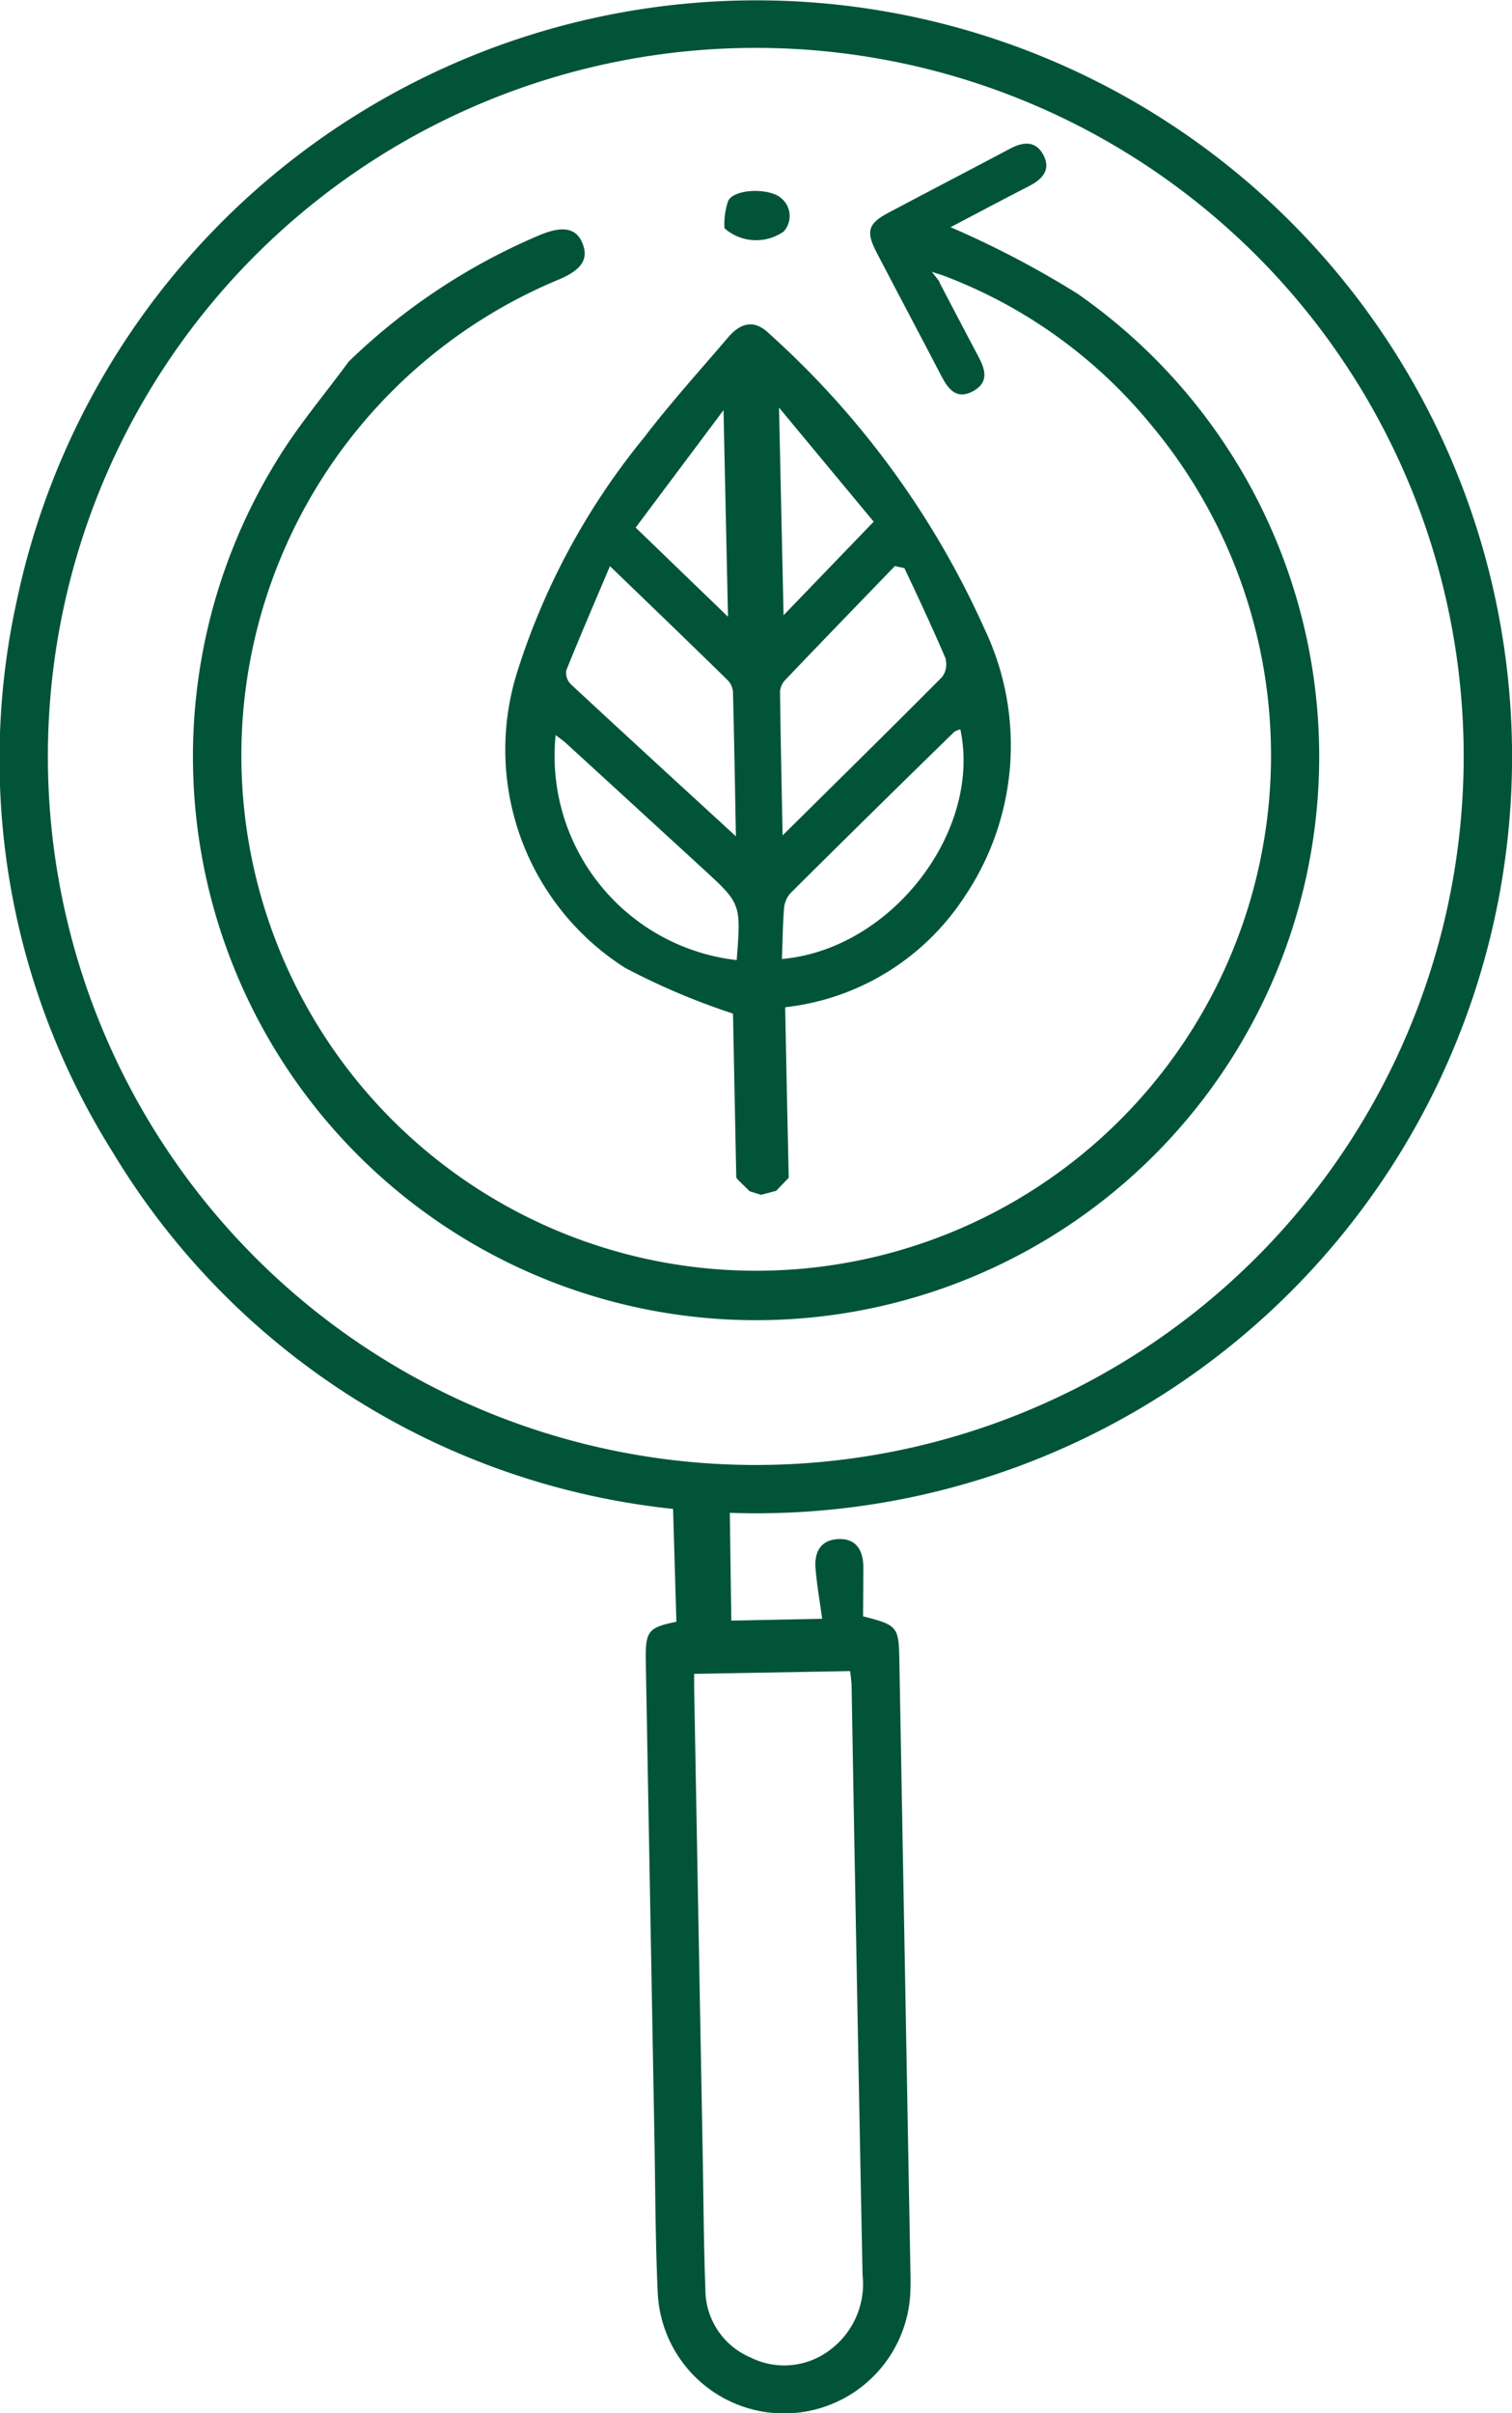 <svg id="Group_823" data-name="Group 823" xmlns="http://www.w3.org/2000/svg" width="39.942" height="63.682" viewBox="0 0 39.942 63.682">
  <path id="Path_1069" data-name="Path 1069" d="M253.344,104.178c-.749.879-1.528,1.736-2.228,2.653a18.594,18.594,0,0,0-3.355,6.212,6.823,6.823,0,0,0,2.861,7.777,18.332,18.332,0,0,0,2.85,1.207c.027,1.395.056,2.858.086,4.327l.054.069.3.293.3.094.4-.107.332-.344q-.051-2.244-.094-4.5a6.512,6.512,0,0,0,4.7-2.861,7.137,7.137,0,0,0,.568-7.119,23.266,23.266,0,0,0-5.7-7.806C254.026,103.692,253.663,103.806,253.344,104.178ZM250.9,109.2l2.321-3.1.118,5.453Zm-1.835,3.775c.343-.858.711-1.706,1.156-2.757,1.135,1.094,2.123,2.043,3.1,3a.5.5,0,0,1,.149.308c.033,1.223.052,2.446.078,3.822-1.537-1.411-2.956-2.709-4.365-4.018A.423.423,0,0,1,249.067,112.972Zm4.5,7.639a5.423,5.423,0,0,1-4.779-5.938c.107.083.2.144.278.217q1.809,1.654,3.614,3.311C253.688,119.128,253.684,119.132,253.569,120.611Zm1.2-.026c.015-.444.019-.881.053-1.315a.7.7,0,0,1,.163-.416q2.157-2.143,4.335-4.265a.5.5,0,0,1,.161-.066C260.048,117.205,257.668,120.324,254.773,120.585Zm4.323-7.9a.528.528,0,0,1-.1.462c-1.356,1.364-2.727,2.712-4.206,4.174-.027-1.367-.054-2.585-.068-3.8a.5.5,0,0,1,.144-.309c.959-1.006,1.925-2,2.89-3l.252.056C258.377,111.068,258.753,111.87,259.1,112.686Zm-1.9-3.644-2.381,2.47-.12-5.48Z" transform="translate(-234.108 -95.276)" fill="#025438"/>
  <path id="Path_1070" data-name="Path 1070" d="M253.387,135.2l.04,2.847,2.4-.048c-.058-.428-.137-.874-.175-1.323s.143-.766.616-.781.647.319.647.753-.005.87-.007,1.287c.91.23.942.273.958,1.152q.143,7.925.287,15.85c.005.246.013.493.006.739a3.34,3.34,0,0,1-6.676.112c-.064-1.381-.062-2.765-.088-4.147q-.114-6.249-.227-12.5c-.015-.819.056-.912.808-1.063l-.088-2.979a19.671,19.671,0,0,1-14.807-9.422,19.469,19.469,0,0,1-2.524-14.574,19.965,19.965,0,1,1,18.835,24.1Zm13.648-33.439a18.7,18.7,0,1,0,.53,26.427A18.7,18.7,0,0,0,267.035,101.76Zm-14.59,37.691c0,.116,0,.229,0,.342q.111,6.1.224,12.206c.023,1.23.027,2.461.073,3.69a1.951,1.951,0,0,0,1.184,1.8,1.993,1.993,0,0,0,2.1-.189,2.173,2.173,0,0,0,.868-1.986q-.154-7.749-.289-15.5c0-.161-.028-.322-.038-.436Z" transform="translate(-234.108 -95.276)" fill="#025438"/>
  <path id="Path_1071" data-name="Path 1071" d="M243.32,104.819a16.438,16.438,0,0,1,5.056-3.343c.606-.25.957-.179,1.118.219.168.416-.015.7-.619.956a13.6,13.6,0,1,0,15.619,3.811,13.016,13.016,0,0,0-5.431-3.9c-.211-.08-.494-.128-.6-.287a1,1,0,0,1-.161-.755.564.564,0,0,1,.856-.274,25.162,25.162,0,0,1,3.407,1.777,14.876,14.876,0,1,1-21.173,4.455C241.954,106.543,242.673,105.7,243.32,104.819Z" transform="translate(-234.108 -95.276)" fill="#025438"/>
  <path id="Path_1072" data-name="Path 1072" d="M253.246,101.3a1.889,1.889,0,0,1,.1-.727c.177-.329,1.125-.338,1.411-.056a.607.607,0,0,1,.051.871A1.266,1.266,0,0,1,253.246,101.3Z" transform="translate(-234.108 -95.276)" fill="#025438"/>
  <path id="Path_1073" data-name="Path 1073" d="M259.943,104.665c-.346-.646-.682-1.3-1.023-1.945l.007-.009-.226-.292L258.53,102l.317-.514.147-.079-.018-.007c.848-.445,1.579-.836,2.317-1.213.35-.179.582-.428.381-.815s-.533-.359-.884-.172c-1.069.568-2.144,1.123-3.214,1.691-.536.284-.6.495-.313,1.044.567,1.089,1.145,2.173,1.712,3.263.184.354.409.639.842.4S260.129,105.013,259.943,104.665Z" transform="translate(-234.108 -95.276)" fill="#025438"/>
</svg>

